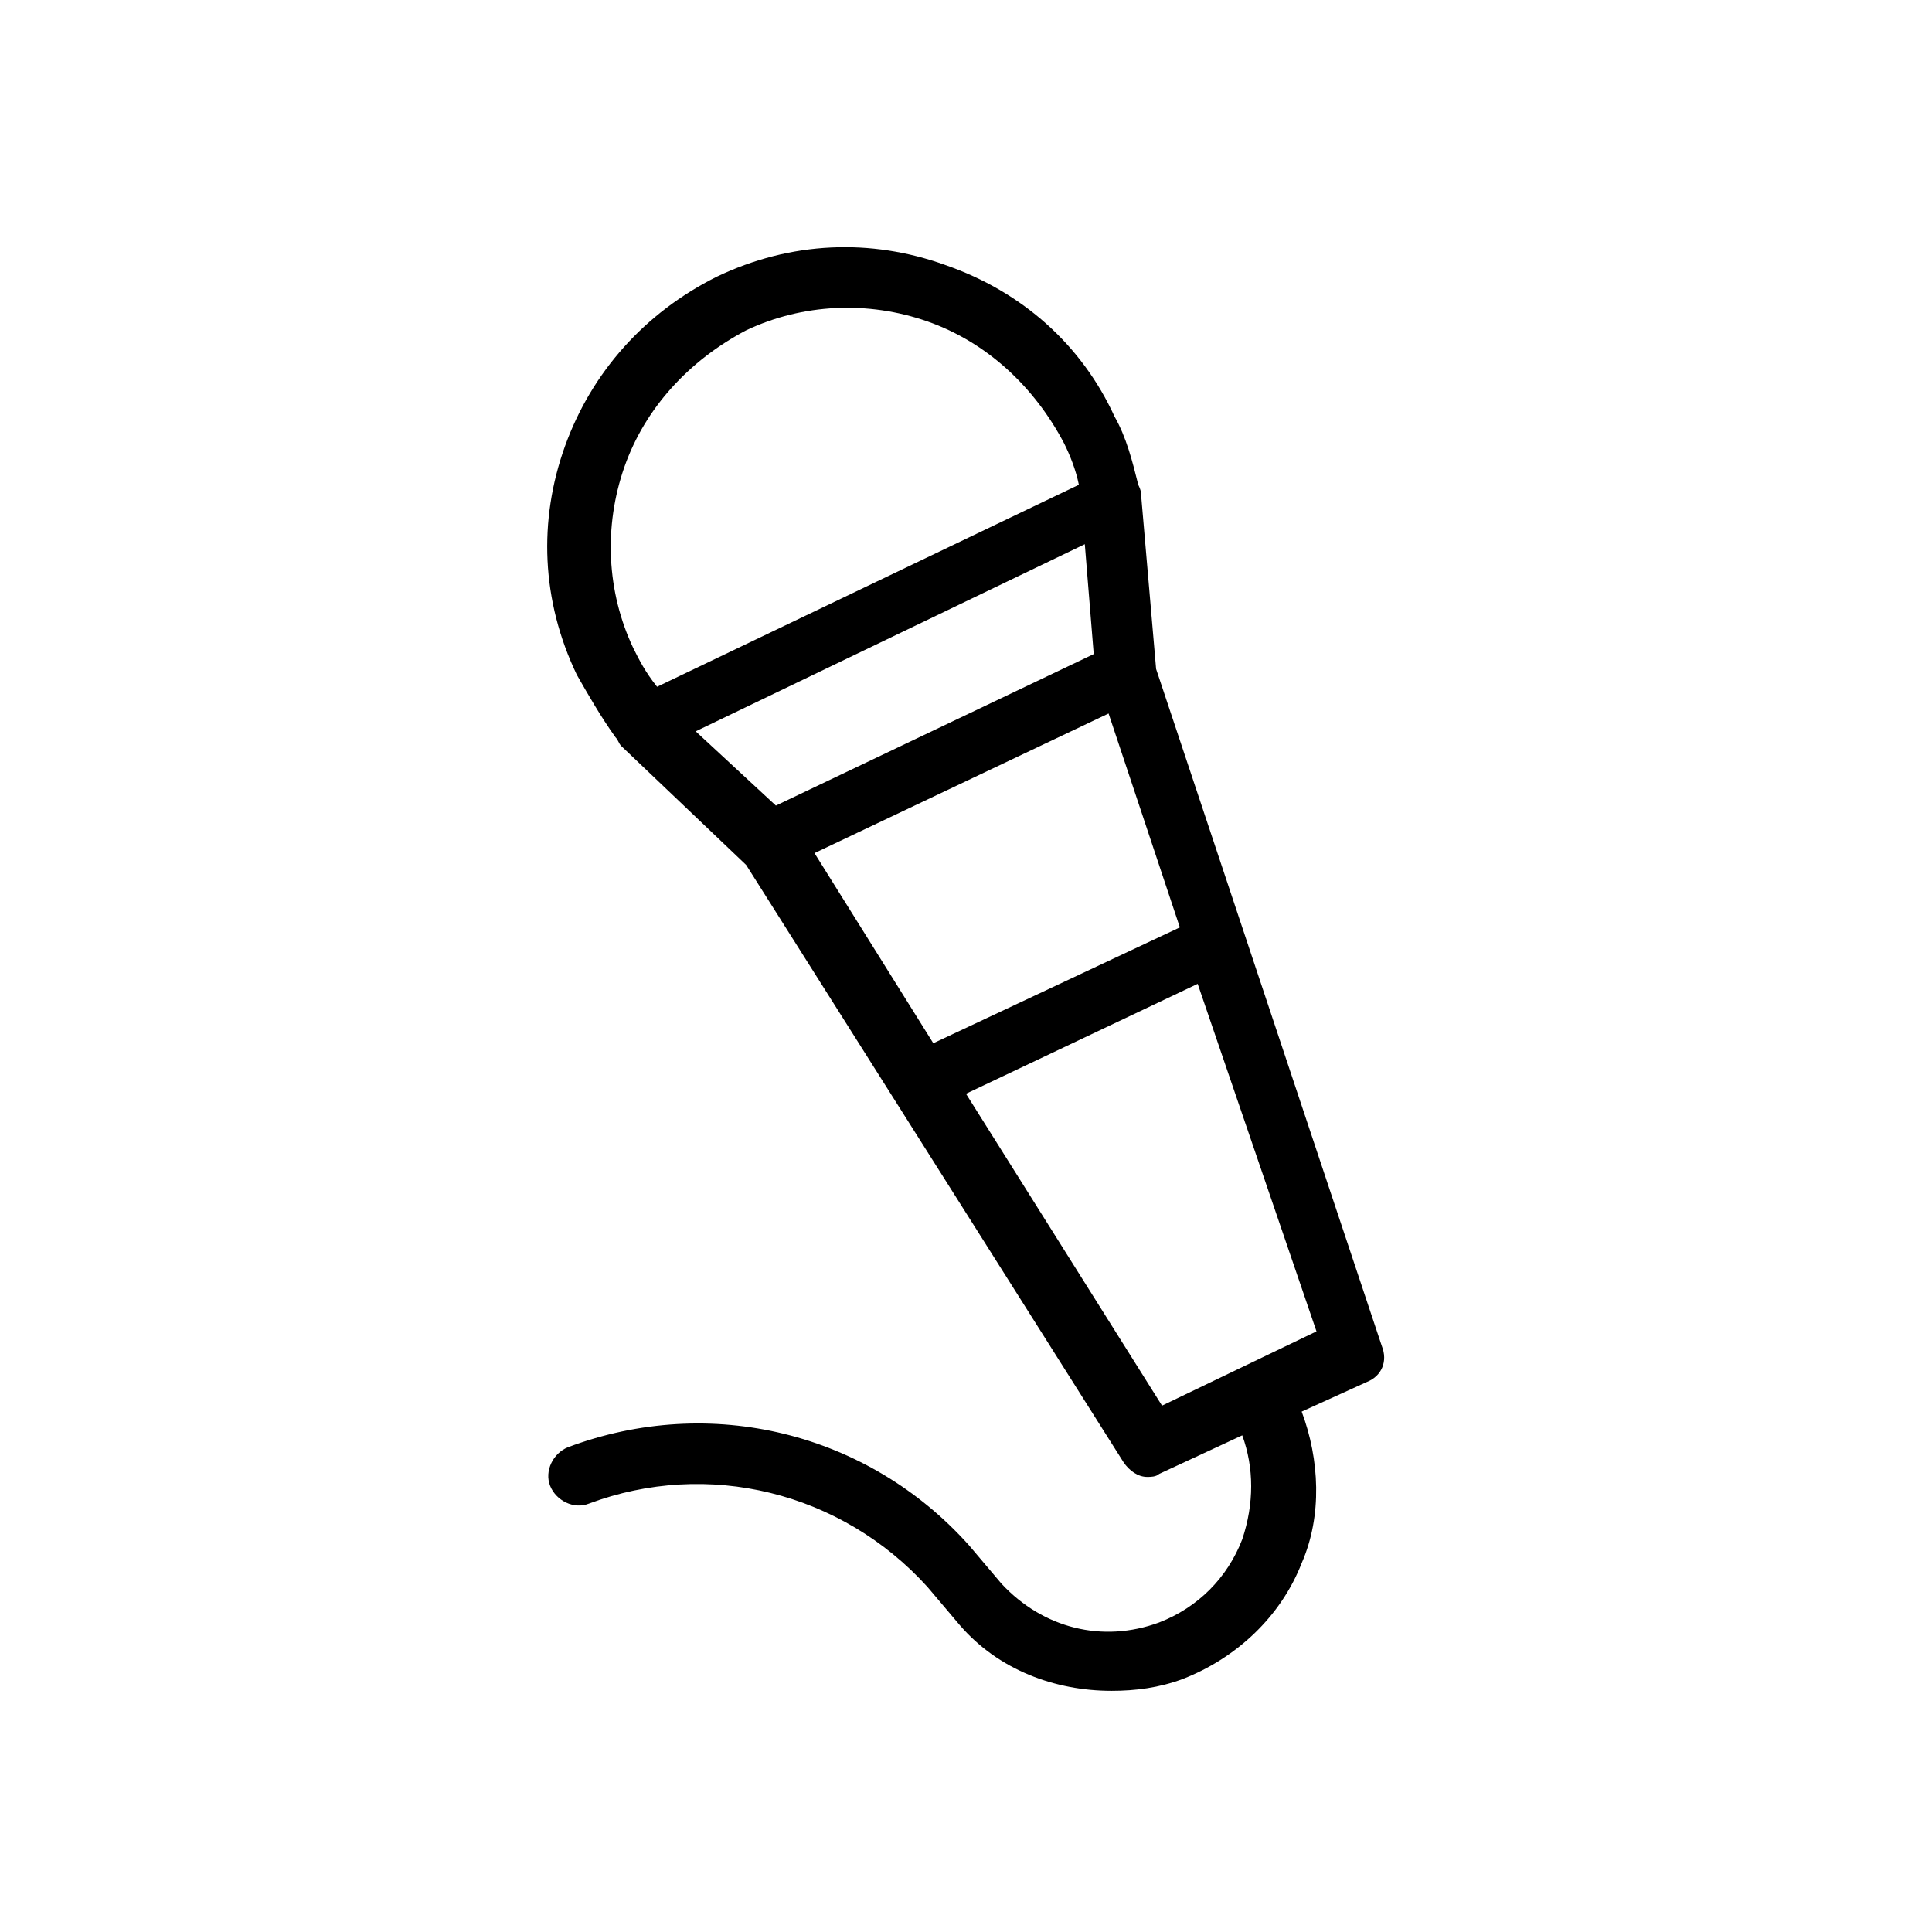 <?xml version="1.0" encoding="UTF-8"?>
<!-- Uploaded to: ICON Repo, www.iconrepo.com, Generator: ICON Repo Mixer Tools -->
<svg fill="#000000" width="800px" height="800px" version="1.1" viewBox="144 144 512 512" xmlns="http://www.w3.org/2000/svg">
 <path d="m394.49 214.22c-19.68-7.086-40.934-6.297-60.613 3.148-18.895 9.445-33.062 25.191-40.148 44.871-7.086 19.68-6.297 40.934 3.148 60.613 3.148 5.512 6.297 11.02 10.234 16.531 0.789 0.789 0.789 1.574 1.574 2.363l33.062 31.488 99.977 158.23c1.574 2.363 3.938 3.938 6.297 3.938 0.789 0 2.363 0 3.148-0.789l22.043-10.234c3.148 8.66 3.148 18.105 0 27.551-3.938 10.234-11.809 18.105-22.043 22.043-14.957 5.512-30.699 1.574-41.723-10.234l-8.66-10.234c-26.766-29.914-68.488-40.148-106.27-25.977-3.938 1.574-6.297 6.297-4.723 10.234 1.574 3.938 6.297 6.297 10.234 4.723 31.488-11.809 66.914-3.148 89.742 22.043l8.66 10.234c10.234 11.809 25.191 17.32 40.148 17.32 6.297 0 12.594-0.789 18.895-3.148 14.168-5.512 25.977-16.531 31.488-30.699 5.512-12.594 4.723-27.551 0-40.148l17.32-7.871c3.938-1.574 5.512-5.512 3.938-9.445l-59.836-179.49-3.938-45.656c0-0.789 0-1.574-0.789-3.148-1.574-6.297-3.148-12.594-6.297-18.105-8.656-18.895-24.398-33.062-44.867-40.148zm-82.656 101.55c-7.086-14.957-7.871-32.273-2.363-48.02 5.512-15.742 17.32-28.34 32.273-36.211 14.957-7.086 32.273-7.871 48.02-2.363 15.742 5.512 28.34 17.32 36.211 32.273 1.574 3.148 3.148 7.086 3.938 11.02l-111.78 53.531c-3.148-3.934-4.723-7.082-6.297-10.23zm16.531 22.039 103.12-49.594 2.363 29.125-84.23 40.148zm164.52 159.02-40.934 19.68-51.953-82.656 61.402-29.125zm-36.211-107.06-65.336 30.699-31.488-50.383 77.934-37z"/>
</svg>